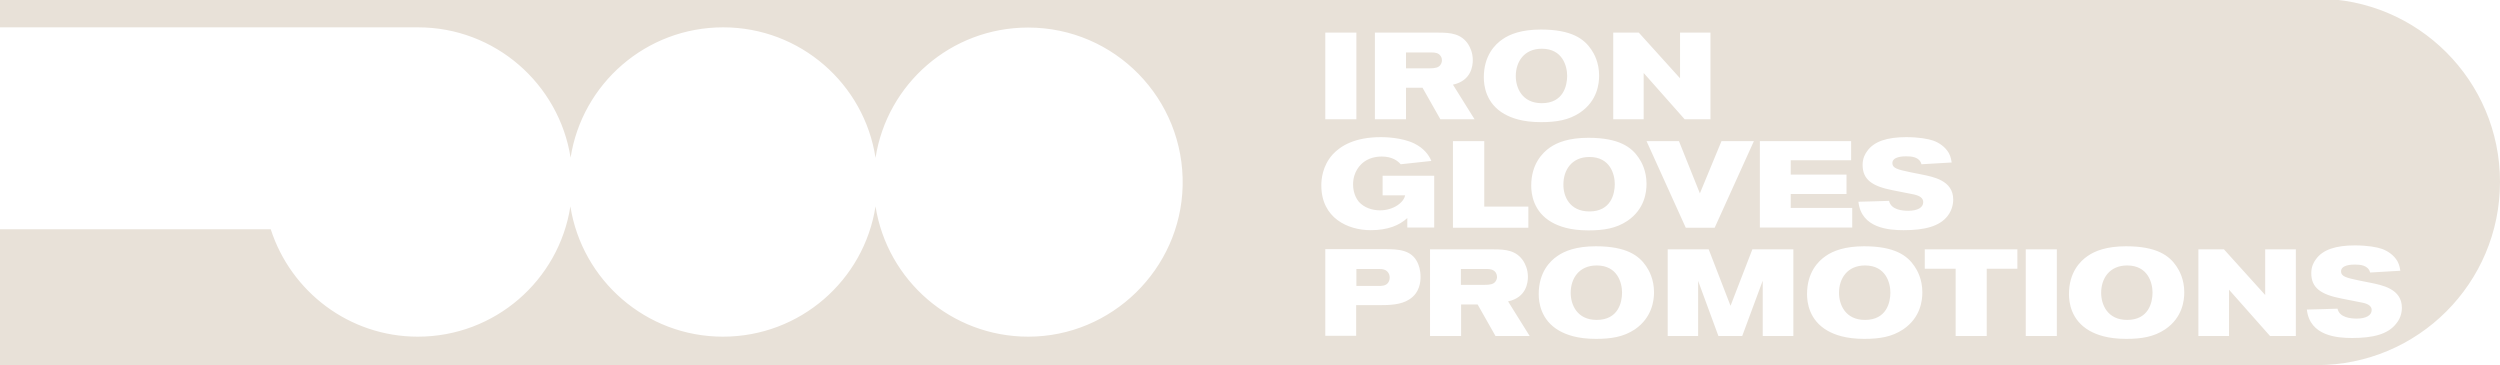 <?xml version="1.0" encoding="UTF-8"?> <svg xmlns="http://www.w3.org/2000/svg" xmlns:xlink="http://www.w3.org/1999/xlink" version="1.1" id="Layer_1" x="0px" y="0px" viewBox="0 0 1133.9 165.6" style="enable-background:new 0 0 1133.9 165.6;" xml:space="preserve"> <style type="text/css"> .st0{fill:#E8E1D8;} </style> <path class="st0" d="M648.3,31h-10.6v-7.2h11.7c1.5,0,3.1,0.2,4,1.6c0.6,0.8,0.6,1.7,0.6,2c0,0.4-0.1,1.3-0.8,2.2 C652.4,30.6,651,31,648.3,31z M845.9,120.4c-8.1,0-11.8,6-11.8,12.4c0,5.3,2.8,12.3,11.8,12.3c9.8,0,11.5-8,11.5-12.4 C857.4,128.4,855.4,120.4,845.9,120.4z M720.9,95.9c9.8,0,11.5-8,11.5-12.4c0-4.3-2-12.3-11.5-12.3c-8.1,0-11.8,6-11.8,12.4 C709,88.9,711.8,95.9,720.9,95.9z M674.3,122h-11.7v7.2h10.6c2.7,0,4.1-0.3,5-1.4c0.7-0.9,0.8-1.8,0.8-2.2c0-0.3-0.1-1.2-0.6-2 C677.4,122.2,675.8,122,674.3,122z M724.2,120.4c-8.1,0-11.8,6-11.8,12.4c0,5.3,2.8,12.3,11.8,12.3c9.8,0,11.5-8,11.5-12.4 C735.7,128.4,733.7,120.4,724.2,120.4z M699.3,46.8c9.8,0,11.5-8,11.5-12.4c0-4.3-2-12.3-11.5-12.3c-8.1,0-11.8,6-11.8,12.4 C687.5,39.8,690.3,46.8,699.3,46.8z M625.4,122h-10.2v7.7h9.2c1.6,0,2.4,0,3.2-0.2c1.7-0.4,2.7-1.8,2.7-3.6c0-1-0.3-1.7-0.5-2 C628.8,122.2,627.1,122,625.4,122z M964.8,120.4c-8.1,0-11.8,6-11.8,12.4c0,5.3,2.8,12.3,11.8,12.3c9.8,0,11.5-8,11.5-12.4 C976.3,128.4,974.3,120.4,964.8,120.4z M1133.9,82.5L1133.9,82.5c0,45.9-37.2,83.1-83.1,83.1H0V104h56h66.8 c9.1,28.2,35.5,48.7,66.7,48.7c35,0,64-25.6,69.2-59.1c5.3,33.5,34.3,59.1,69.2,59.1c35,0,64-25.6,69.2-59.1 c5.3,33.5,34.3,59.1,69.3,59.1c37.8,0,69.1-30.6,70-68.4c0.9-39.5-30.8-71.8-70.1-71.8c-35,0-64,25.6-69.2,59.1 C392,38.1,363,12.4,328,12.4S264,38,258.8,71.5c-5.3-33.5-34.3-59.1-69.2-59.1c-0.4,0-0.7,0-1.1,0c-0.4,0-0.7,0-1.1,0H56H0v-13 h1050.8C1096.7-0.6,1133.9,36.6,1133.9,82.5z M872.3,91.7c0,2.4-2.5,3.9-6.8,3.9c-2.6,0-7.8-0.4-8.7-4.5c0,0-12.1,0.4-13.9,0.4 c1.3,12.1,14,12.9,20.5,12.9c9.5,0,16.3-1.7,20-6.5c2.4-3.1,2.5-6.5,2.5-7.4c0-8.7-9.1-10.3-14.5-11.4l-5-1 c-5.7-1.2-8.1-1.8-8.1-4.1c0-3,4.8-3.1,6.2-3.1c2.4,0,6.1,0.2,7,3.6l13.7-0.8c-0.1-0.5-0.3-2.5-1.3-4.3c-1.7-2.9-4.5-4.7-7-5.6 c-2.2-0.8-6.7-1.6-12.3-1.6c-8.6,0-14.6,1.9-17.7,6.3c-0.9,1.2-2.1,3.2-2.1,6.3c0,6.7,4.4,9.7,13.7,11.5l9.6,1.9 C870.7,88.8,872.3,89.8,872.3,91.7z M798.2,103.2h41.9v-8.9h-27.9V88h25.3v-8.8h-25.3v-6.5h27.4V64h-41.4V103.2z M780.8,64L771,87.7 L761.5,64h-14.7l17.8,39.3h13.1L795.5,64H780.8z M731.6,54.1h13.9v-21l18.6,21h11.7V14.8H762v20.7l-18.7-20.7h-11.6v39.3H731.6z M673,35.1c0,3.7,0.9,11.8,9.3,16.6c3.2,1.8,8.2,3.7,16.6,3.7c7,0,12.6-0.9,17.7-4.3c8-5.4,8.7-13.3,8.7-16.8c0-6-2.3-10-3.6-11.9 c-3.2-4.7-8.8-9-22.8-9c-8.8,0-14.1,2.1-17.4,4.4C678.1,20.1,673,25.2,673,35.1z M673.2,93.7V64H659v39.3h34.2v-9.6 C693.2,93.7,673.2,93.7,673.2,93.7z M623.6,54.1h14.1V39.8h7.5l8.1,14.3h15.5L659,38.4c8.4-1.8,9-8.7,9-11.1c0-3.6-1.3-5.9-2-7.1 c-3.2-5-8.2-5.4-13.5-5.4h-28.9V54.1z M601.1,54.1h14.1V14.8h-14.1V54.1z M599.3,84.1c0,14.8,12,20.3,22.4,20.3 c7.8,0,13-2.2,16.6-5.5v4.3h12.2V79.7h-23.4v8.9h10.2c-0.5,3-5,6.8-11.4,6.8c-3.5,0-7.2-1.2-9.6-3.9c-2.4-2.9-2.6-6.6-2.6-7.8 c0-5.9,3.3-9.1,5.1-10.4c3.1-2.2,6.7-2.3,7.9-2.3c4.8,0,7.3,2,8.6,3.5l13.9-1.5c-1.2-2.9-3.5-5.8-7.7-7.9 c-5.7-2.8-13.6-2.9-15.1-2.9c-11.9,0-18.3,3.9-22,7.9C599.7,75.4,599.3,81.5,599.3,84.1z M644.3,125.6c0-3.3-0.8-5.3-1.4-6.6 c-2.8-5.7-8.6-6-14.9-6h-26.9v39.3h14v-13.9h10.6c4.3,0,9.7-0.1,13.5-2.6C644.1,132.7,644.3,127.5,644.3,125.6z M693.8,152.4 l-9.8-15.7c8.4-1.8,9-8.7,9-11.1c0-3.6-1.3-5.9-2-7.1c-3.2-5-8.2-5.4-13.5-5.4h-28.9v39.3h14.1v-14.3h7.5l8.1,14.3H693.8z M694.5,84.2c0,3.7,0.9,11.8,9.3,16.6c3.2,1.8,8.2,3.7,16.6,3.7c7,0,12.6-0.9,17.7-4.3c8-5.4,8.7-13.3,8.7-16.8c0-6-2.3-10-3.6-11.9 c-3.2-4.7-8.8-9-22.8-9c-8.8,0-14.1,2.1-17.4,4.4C699.7,69.2,694.5,74.3,694.5,84.2z M750.2,132.6c0-6-2.3-10-3.6-11.9 c-3.2-4.7-8.8-9-22.8-9c-8.8,0-14.1,2.1-17.4,4.4c-3.4,2.3-8.5,7.4-8.5,17.3c0,3.7,0.9,11.8,9.3,16.6c3.2,1.8,8.2,3.7,16.6,3.7 c7,0,12.6-0.9,17.7-4.3C749.4,144,750.2,136.1,750.2,132.6z M813.4,113.1h-18.6l-9.9,25.6l-9.9-25.6h-18.6v39.3h13.8v-25l9.2,25 h10.8l9.3-25.1v25.1h13.9V113.1z M871.9,132.6c0-6-2.3-10-3.6-11.9c-3.2-4.7-8.8-9-22.8-9c-8.8,0-14.1,2.1-17.4,4.4 c-3.4,2.3-8.5,7.4-8.5,17.3c0,3.7,0.9,11.8,9.3,16.6c3.2,1.8,8.2,3.7,16.6,3.7c7,0,12.6-0.9,17.7-4.3 C871.2,144,871.9,136.1,871.9,132.6z M915,113.1h-42v8.8h14v30.5h14.1v-30.5H915V113.1z M932.9,113.1h-14.1v39.3h14.1V113.1z M990.7,132.6c0-6-2.3-10-3.6-11.9c-3.2-4.7-8.8-9-22.8-9c-8.8,0-14.1,2.1-17.4,4.4c-3.4,2.3-8.5,7.4-8.5,17.3 c0,3.7,0.9,11.8,9.3,16.6c3.2,1.8,8.2,3.7,16.6,3.7c7,0,12.6-0.9,17.7-4.3C990,144,990.7,136.1,990.7,132.6z M1041.3,113.1h-13.9 v20.7l-18.7-20.7h-11.6v39.3h13.9v-21l18.6,21h11.7V113.1z M1089.4,139.6c0-8.7-9.1-10.3-14.5-11.4l-5-1c-5.7-1.2-8.1-1.8-8.1-4.1 c0-3,4.8-3.1,6.2-3.1c2.4,0,6.1,0.2,7,3.6l13.7-0.8c-0.1-0.5-0.3-2.5-1.3-4.3c-1.7-2.9-4.5-4.7-7-5.6c-2.2-0.8-6.7-1.6-12.3-1.6 c-8.6,0-14.6,1.9-17.7,6.3c-0.9,1.2-2.1,3.2-2.1,6.3c0,6.7,4.4,9.7,13.7,11.5l9.6,1.9c2.4,0.5,4.1,1.5,4.1,3.3 c0,2.4-2.5,3.9-6.8,3.9c-2.6,0-7.8-0.4-8.7-4.5c0,0-12.1,0.4-13.9,0.4c1.3,12.1,14,12.9,20.5,12.9c9.5,0,16.3-1.7,20-6.5 C1089.3,143.9,1089.4,140.5,1089.4,139.6z"></path> </svg> 